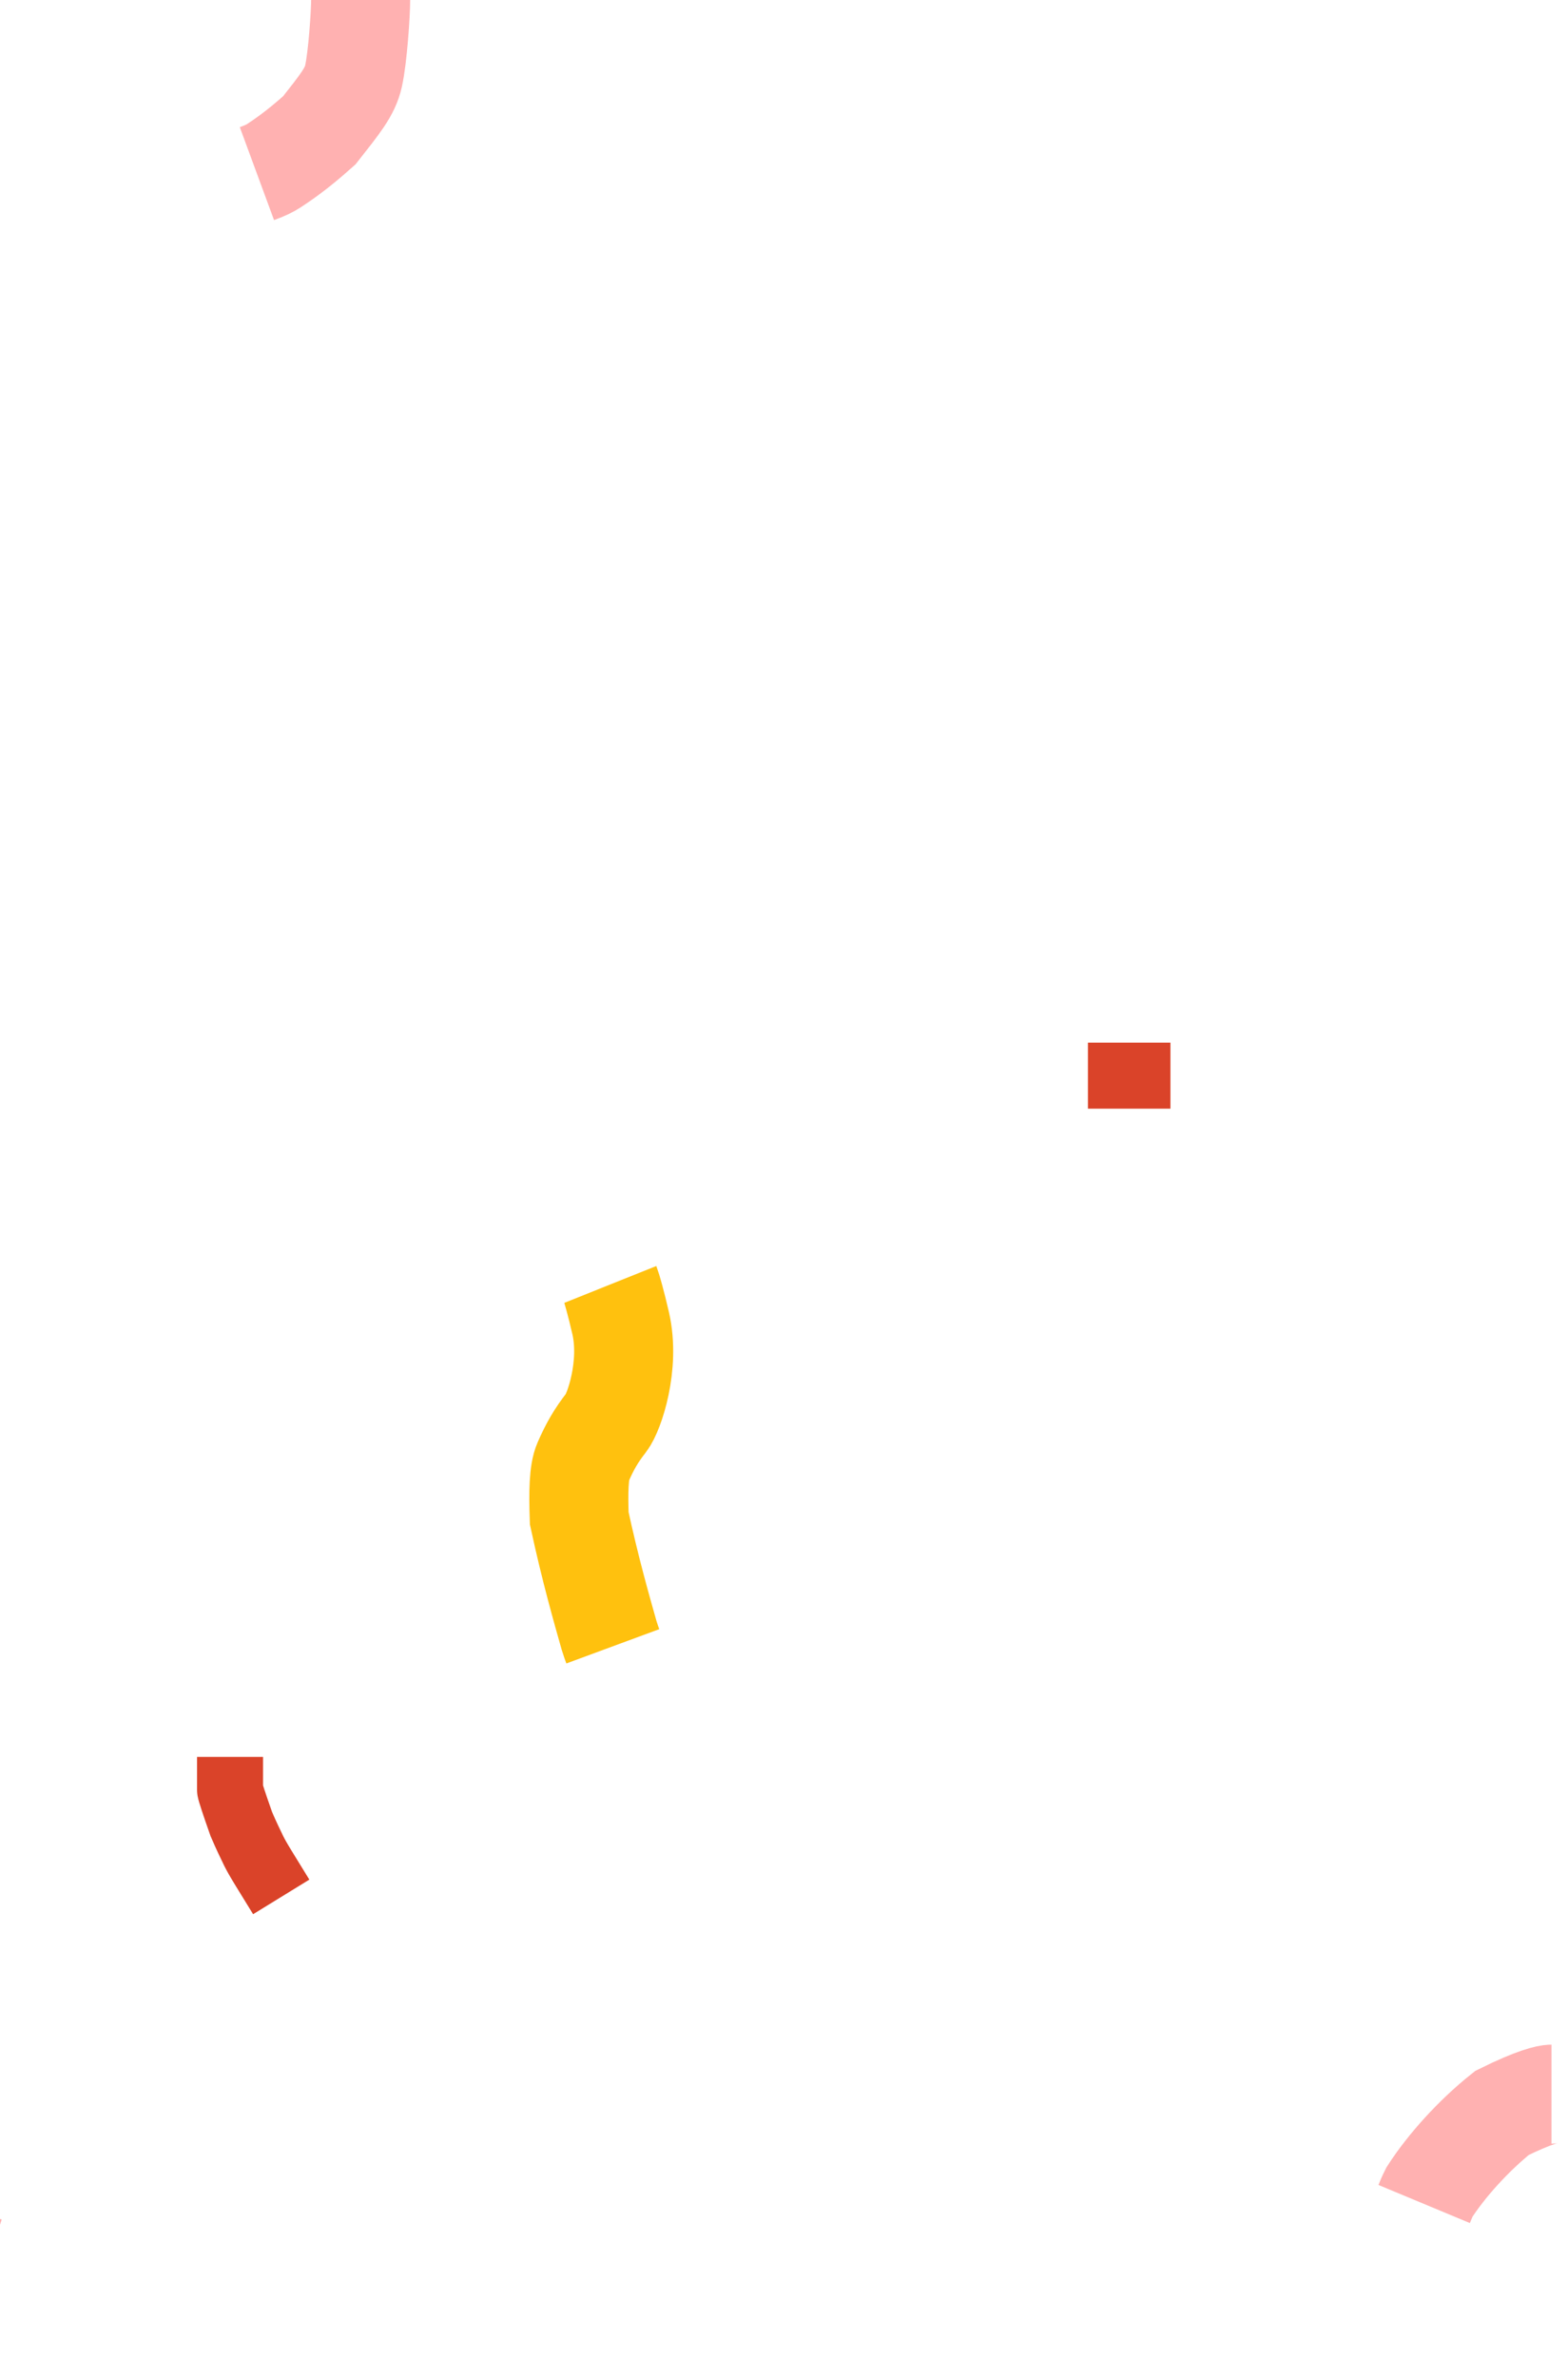 <svg width="95" height="144" viewBox="0 0 95 144" fill="none" xmlns="http://www.w3.org/2000/svg">
<path d="M36.978 77.802C37.058 78.002 37.327 78.945 37.603 80.146C38.195 82.714 37.203 85.567 36.739 86.161C36.113 86.961 35.741 87.613 35.329 88.553C35.059 89.171 35.041 90.379 35.094 91.969C35.772 95.103 36.458 97.489 36.902 99.059C37.008 99.396 37.067 99.557 37.128 99.722" stroke="#FFC10E" stroke-width="6"/>
<path d="M94 126.85C93.791 126.85 92.992 127.001 91.003 127.985C89.254 129.38 87.612 131.216 86.605 132.782C86.459 133.069 86.394 133.241 86.285 133.503" stroke="#FFB1B1" stroke-width="6"/>
<path d="M21.85 0C21.85 0.799 21.676 3.456 21.418 4.613C21.207 5.565 20.608 6.287 19.346 7.894C17.912 9.178 17.039 9.739 16.588 10.041C16.363 10.183 16.147 10.304 15.566 10.518" stroke="#FFB1B1" stroke-width="6"/>
<path d="M13.938 108.421C13.938 108.489 14.185 109.26 14.622 110.492C14.937 111.226 15.162 111.679 15.374 112.12C15.49 112.352 15.624 112.601 15.991 113.198" stroke="#DA4329" stroke-width="4" stroke-linecap="square"/>
<path d="M-2.752 133.519L-6.381 144.732" stroke="#FFB1B1" stroke-width="6"/>
<path d="M65.914 65.155C65.936 65.155 65.957 65.155 66.673 65.155C67.388 65.155 68.796 65.155 70.914 65.155" stroke="#DA4329" stroke-width="4"/>
</svg>
